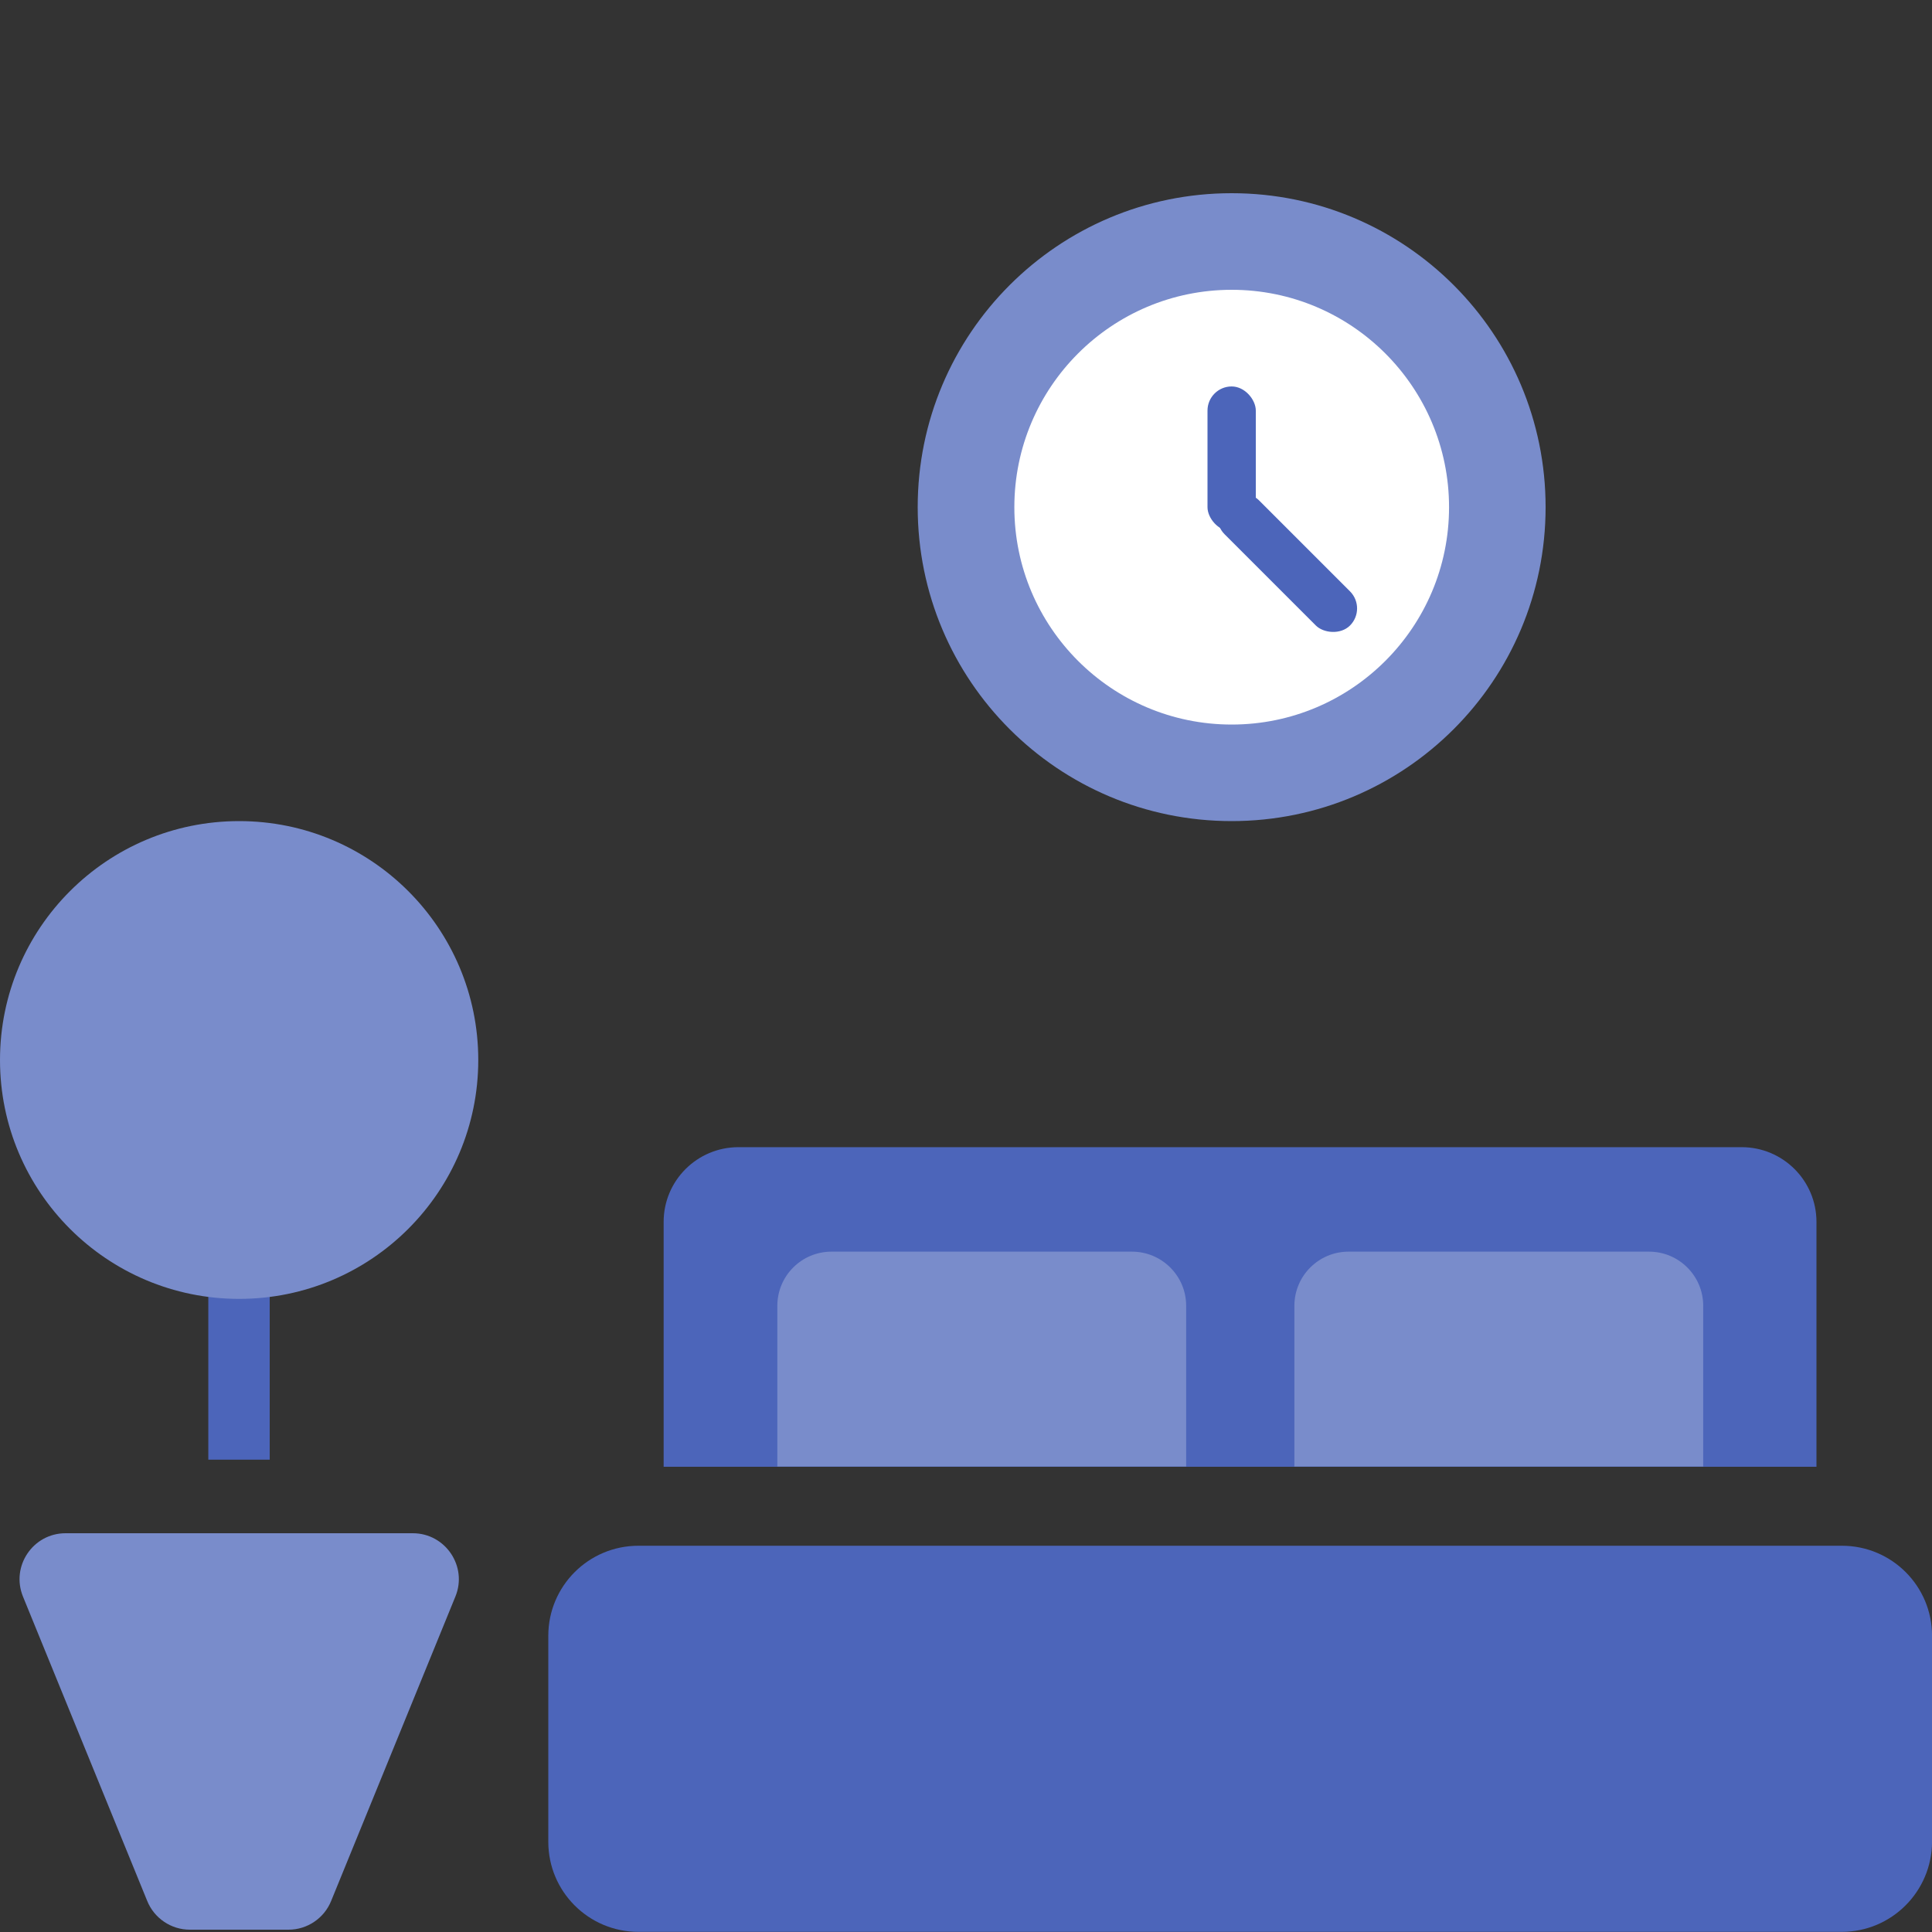 <svg width="40" height="40" viewBox="0 0 40 40" fill="none" xmlns="http://www.w3.org/2000/svg">
<rect x="0" y="0" width="40" height="40" fill="#333333" stroke="none"/>
<g clip-path="url(#clip0)">
<path d="M38.13 39.997H13.218C12.187 39.997 11.352 39.163 11.352 38.133V33.867C11.352 32.837 12.187 32.003 13.218 32.003H38.135C39.166 32.003 40.001 32.837 40.001 33.867V38.133C39.996 39.163 39.162 39.997 38.13 39.997Z" fill="#4C65BA"/>
<path d="M37.608 30.368H13.74V25.298C13.74 24.444 14.433 23.751 15.289 23.751H36.059C36.915 23.751 37.608 24.444 37.608 25.298V30.368Z" fill="#4C65BA"/>
<path d="M24.549 30.363H16.094V27.034C16.094 26.418 16.594 25.914 17.215 25.914H23.436C24.053 25.914 24.558 26.414 24.558 27.034V30.363H24.549Z" fill="#798CCB"/>
<path d="M35.254 30.363H26.799V27.034C26.799 26.418 27.3 25.914 27.92 25.914H34.142C34.758 25.914 35.263 26.414 35.263 27.034V30.363H35.254Z" fill="#798CCB"/>
<path d="M4.313 30.221H5.584V22.151H4.313V30.221Z" fill="#4C65BA"/>
<path d="M4.952 31.744H1.358C0.682 31.744 0.22 32.428 0.476 33.056L3.048 39.357C3.193 39.716 3.544 39.952 3.929 39.952H4.952H5.975C6.36 39.952 6.711 39.716 6.856 39.357L9.428 33.056C9.685 32.432 9.223 31.744 8.546 31.744H4.952Z" fill="#798CCB"/>
<path d="M4.951 17C2.217 17 0 19.214 0 21.946C0 24.677 2.217 26.892 4.951 26.892C7.685 26.892 9.902 24.677 9.902 21.946C9.902 19.214 7.685 17 4.951 17Z" fill="#798CCB"/>
<path d="M25.5 4C21.909 4 19 6.909 19 10.5C19 14.091 21.909 17 25.5 17C29.091 17 32 14.091 32 10.5C32 6.909 29.091 4 25.5 4Z" fill="#798CCB"/>
<path d="M25.501 6C23.017 6 21.001 8.016 21.001 10.501C21.001 12.985 23.017 15.001 25.501 15.001C27.985 15.001 30.001 12.985 30.001 10.501C30.001 8.016 27.985 6 25.501 6Z" fill="white"/>
<rect x="25" y="8.001" width="1" height="3" rx="0.5" fill="#4C65BA"/>
<rect x="28.304" y="12.597" width="1" height="3.672" rx="0.5" transform="rotate(135 28.304 12.597)" fill="#4C65BA"/>
</g>
<defs>
<clipPath id="clip0">
<rect width="40" height="40" fill="white"/>
</clipPath>
</defs>
</svg>
